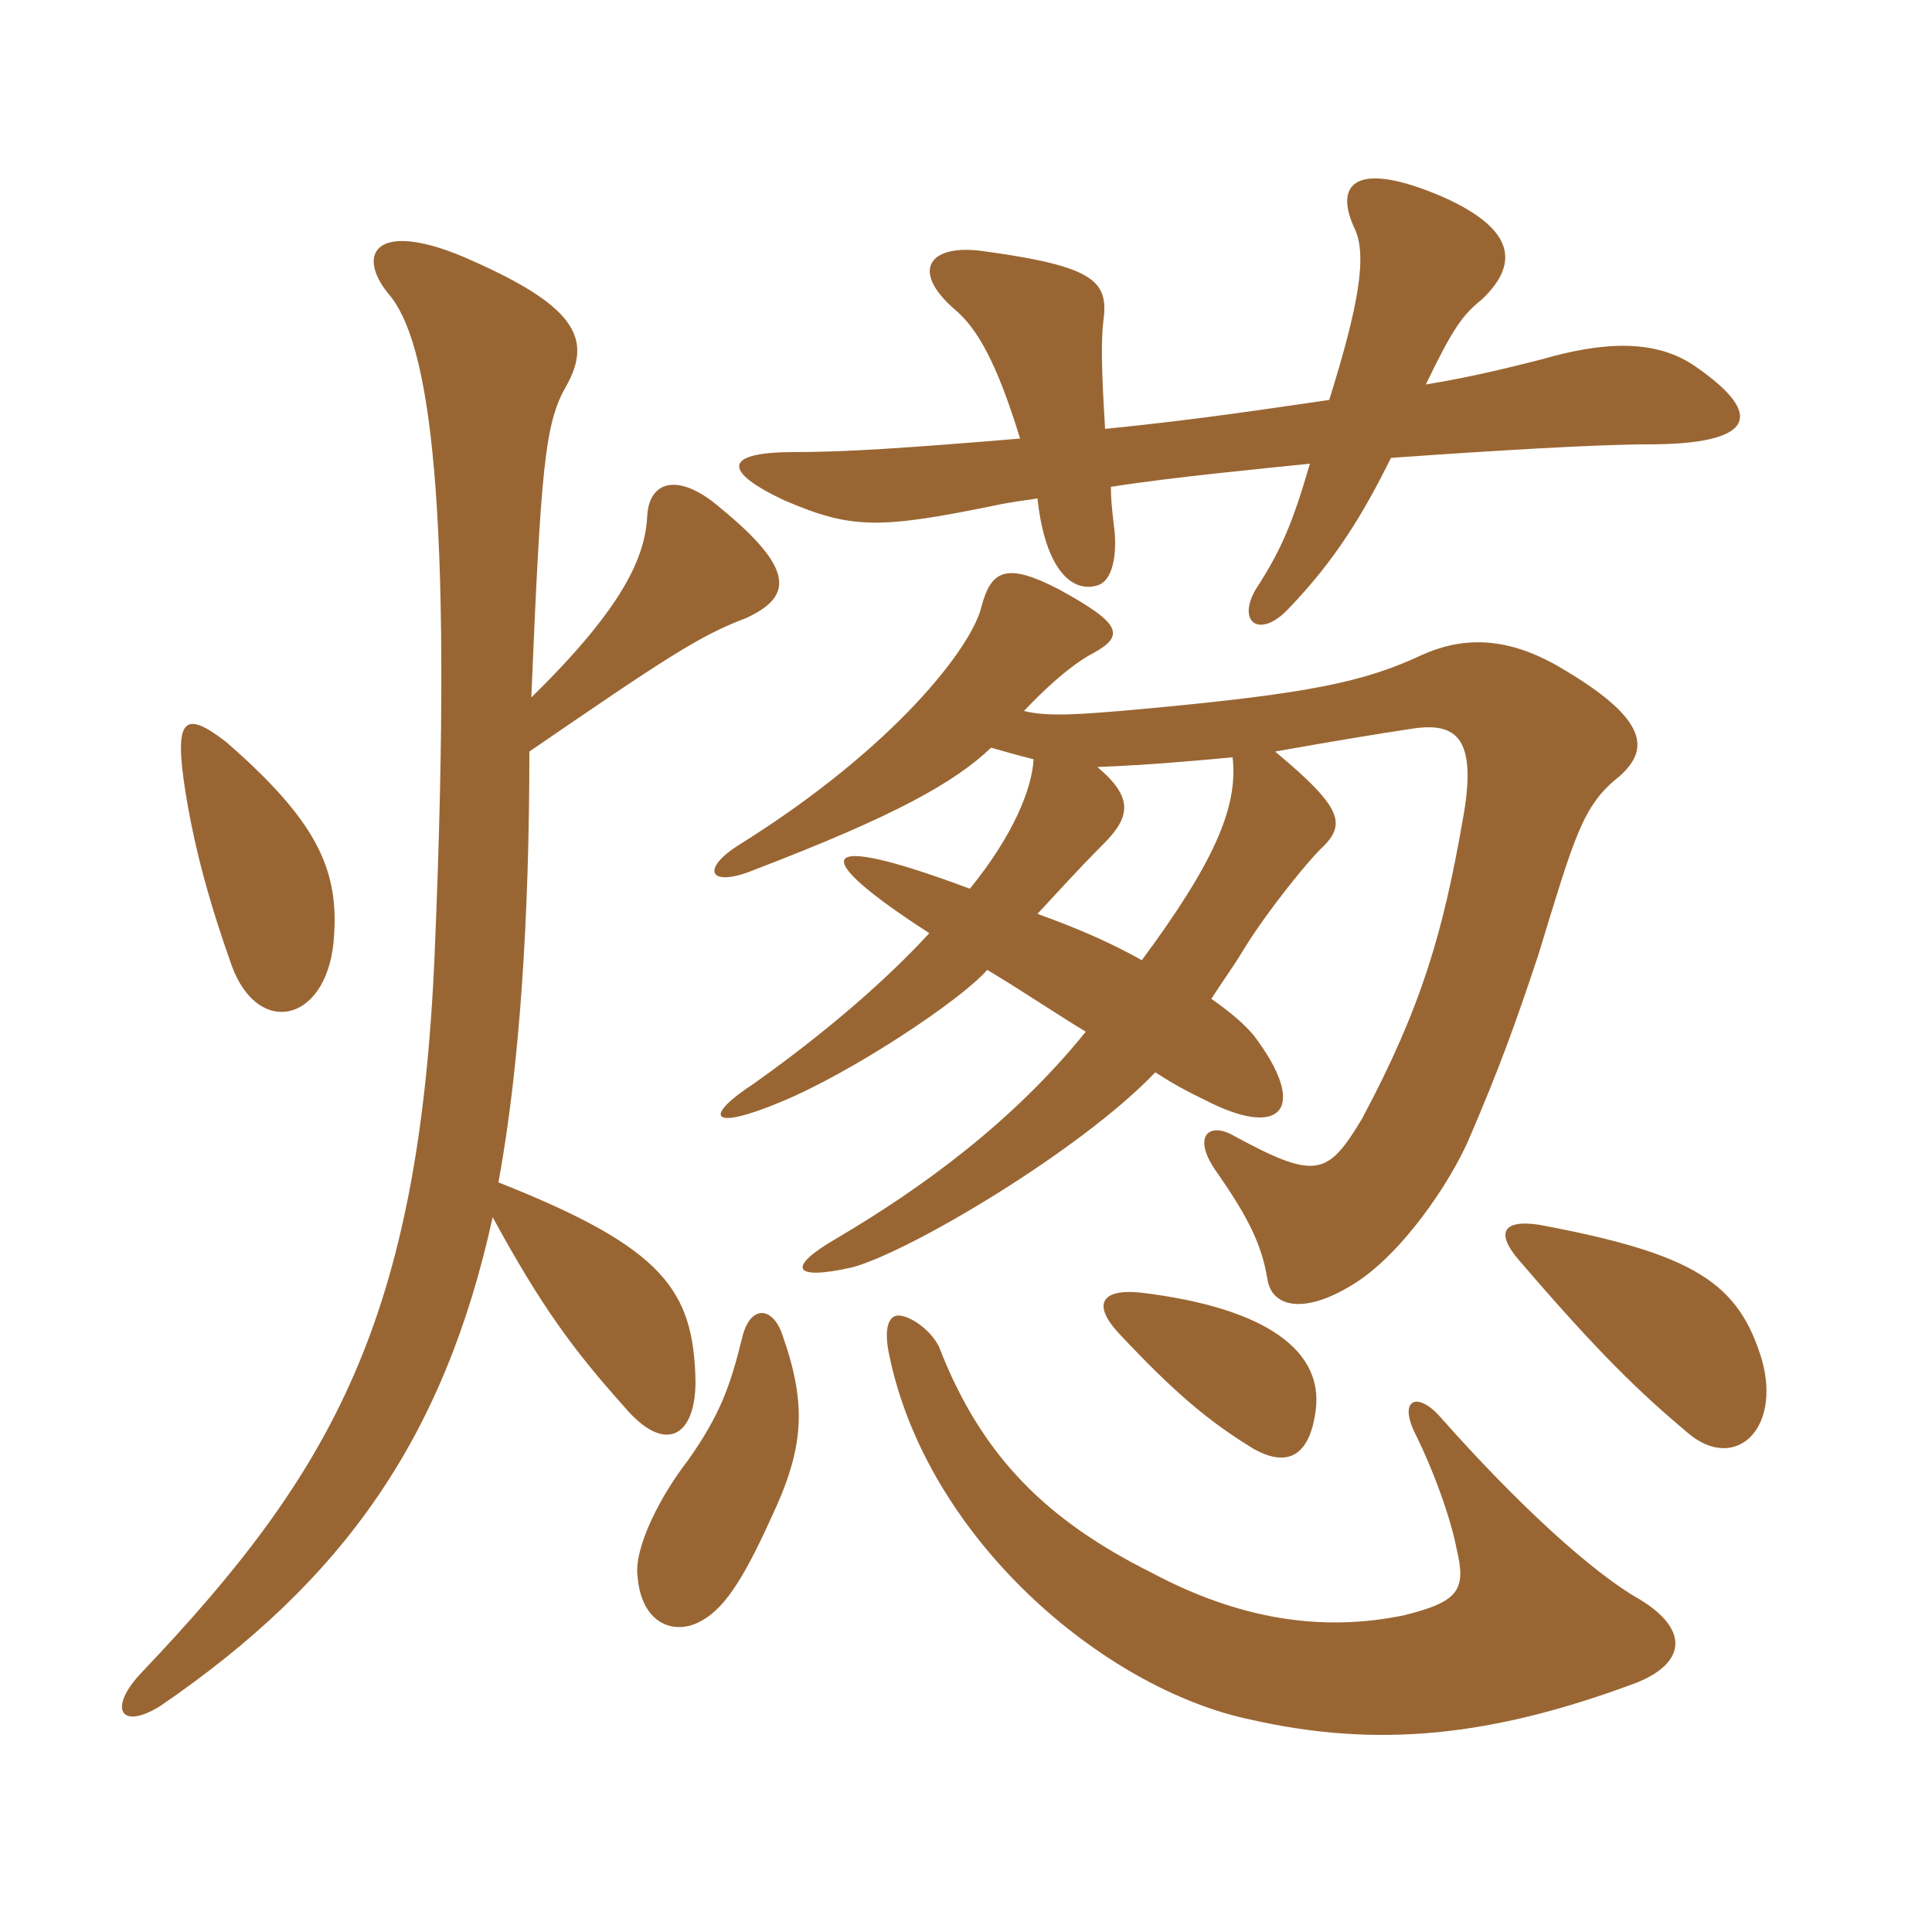 <svg xmlns="http://www.w3.org/2000/svg" xmlns:xlink="http://www.w3.org/1999/xlink" width="150" height="150"><path fill="#996633" padding="10" d="M25.95 72.45C26.25 67.35 24.45 63.60 17.55 57.60C14.25 55.05 13.50 55.80 14.40 61.50C15.15 66.15 16.35 70.35 18 75C20.10 80.70 25.65 79.35 25.95 72.45ZM41.25 54.15C42 36.30 42.30 32.85 43.95 30C46.05 26.25 44.70 23.70 36 19.95C29.25 17.10 27.60 19.65 30.15 22.80C33.30 26.40 35.25 38.40 33.75 73.95C32.55 102.45 25.80 114.30 10.95 129.90C8.40 132.60 9.30 134.40 12.45 132.45C26.70 122.70 34.50 111.60 38.25 94.50C42 101.40 44.55 104.85 48.45 109.20C51.60 112.95 54 111.60 54 107.25C53.85 100.20 51.60 96.90 38.70 91.80C40.35 82.80 41.10 71.25 41.10 58.35C51.60 51.15 54.30 49.35 57.90 48C61.50 46.35 61.80 44.25 55.95 39.45C52.65 36.60 50.40 37.35 50.25 40.05C50.10 43.20 48.45 47.10 41.25 54.15ZM85.80 33.30C85.50 28.50 85.50 26.55 85.65 25.05C86.10 21.90 85.20 20.70 76.35 19.50C72.15 18.90 70.65 21 74.10 24C75.90 25.50 77.40 28.20 79.20 34.05C70.20 34.80 65.55 35.10 61.65 35.10C56.10 35.10 56.10 36.60 60.90 38.85C66.15 41.10 68.25 41.10 77.70 39.15C78.45 39 79.50 38.85 80.55 38.70C81.15 44.25 83.25 46.05 85.20 45.45C86.25 45.15 86.70 43.50 86.55 41.40C86.40 40.05 86.25 39 86.25 37.80C90.90 37.05 98.85 36.30 101.70 36C100.35 40.65 99.45 42.75 97.50 45.75C96 48.30 97.80 49.65 100.05 47.25C103.80 43.35 105.90 39.75 108 35.55C116.40 34.95 124.20 34.50 127.95 34.50C136.20 34.50 137.10 32.25 131.70 28.50C128.55 26.25 124.35 26.55 119.70 27.90C117.90 28.35 114.45 29.25 110.70 29.85C112.80 25.50 113.55 24.45 115.05 23.25C117.90 20.55 117.75 17.85 112.05 15.30C105.45 12.45 103.50 14.10 105.15 17.70C106.20 19.80 105.45 23.85 103.20 31.05C99 31.65 93.30 32.55 85.80 33.30ZM127.35 124.20C123.60 122.10 117.75 116.70 111.90 110.10C110.10 108 108.60 108.60 109.80 111.15C111.30 114.15 112.65 117.90 113.10 120.30C113.85 123.45 113.25 124.35 109.05 125.40C102.60 126.75 96.15 125.70 89.40 122.10C81.30 118.05 76.20 113.10 72.90 104.55C72.15 103.05 70.35 102 69.60 102.15C68.85 102.30 68.70 103.50 69 105C71.85 119.40 85.65 131.10 97.05 133.50C106.95 135.75 115.80 134.85 127.05 130.65C130.80 129.15 131.25 126.60 127.35 124.20ZM60.75 103.65C60 101.40 58.20 101.25 57.60 103.95C56.70 107.55 55.95 109.80 53.40 113.40C51.30 116.10 49.20 120.15 49.50 122.40C49.80 126 52.20 126.90 54.15 126C56.10 125.10 57.60 122.85 59.85 117.90C62.40 112.50 62.70 109.20 60.75 103.65ZM102.15 109.50C102.75 105 98.55 101.55 88.50 100.35C85.35 100.05 84.90 101.40 86.85 103.50C91.20 108.15 93.90 110.40 97.35 112.50C100.05 114 101.70 112.95 102.15 109.50ZM136.80 105.60C135 99.60 131.55 97.35 119.55 95.10C116.70 94.65 116.10 95.70 117.90 97.80C124.20 105.15 127.35 108.15 131.10 111.30C134.70 114.30 138.30 111 136.80 105.60ZM99 58.35C103.20 57.60 106.80 57 109.80 56.55C113.10 56.10 114.75 57.30 113.55 63.75C112.05 72.30 110.40 78.15 105.75 86.85C103.05 91.35 102.15 91.65 95.55 88.05C93.75 87.15 92.55 88.35 94.50 91.05C96.90 94.50 97.95 96.60 98.40 99.30C98.70 101.40 101.10 102.15 105 99.75C108.75 97.50 112.65 91.80 114.15 88.20C116.40 82.95 117.60 79.65 119.40 74.25C122.25 64.95 122.85 62.55 125.70 60.30C128.10 58.20 128.10 55.80 120.75 51.60C116.70 49.35 113.40 49.50 110.40 50.85C105.90 52.95 101.70 53.85 88.65 55.05C83.70 55.50 81.30 55.65 79.50 55.20C82.20 52.35 84 51.15 84.90 50.70C87.30 49.35 87.15 48.45 82.20 45.75C78.15 43.65 76.95 44.25 76.20 47.10C75.45 50.25 69.45 58.05 57.45 65.55C54.30 67.50 55.05 69 58.65 67.50C69.60 63.30 74.10 60.75 76.95 58.05C78 58.35 79.05 58.65 80.25 58.95C80.10 61.35 78.60 64.95 75.30 69C62.85 64.35 62.85 66.45 72.15 72.45C68.85 76.05 64.20 80.10 58.50 84.15C54.60 86.70 55.05 87.90 60.75 85.50C66.15 83.25 74.55 77.70 76.65 75.30C79.65 77.10 82.05 78.75 84.30 80.10C78.60 87.15 71.55 92.25 64.95 96.15C61.05 98.40 61.50 99.45 66.15 98.40C70.65 97.20 84 89.25 89.70 83.25C91.50 84.45 93.15 85.20 94.05 85.65C99.60 88.35 101.55 85.95 97.35 80.40C96.60 79.50 95.55 78.60 94.05 77.55C94.80 76.35 95.70 75.15 96.60 73.65C98.55 70.50 101.55 66.90 102.45 66C104.55 64.05 104.40 62.85 99 58.35ZM88.65 74.55C86.25 73.20 83.85 72.15 80.55 70.95C84 67.20 84.90 66.30 85.65 65.55C87.75 63.45 88.05 61.95 85.20 59.55C89.10 59.40 92.40 59.10 95.70 58.80C96.15 62.70 94.20 67.05 88.65 74.55Z"/></svg>